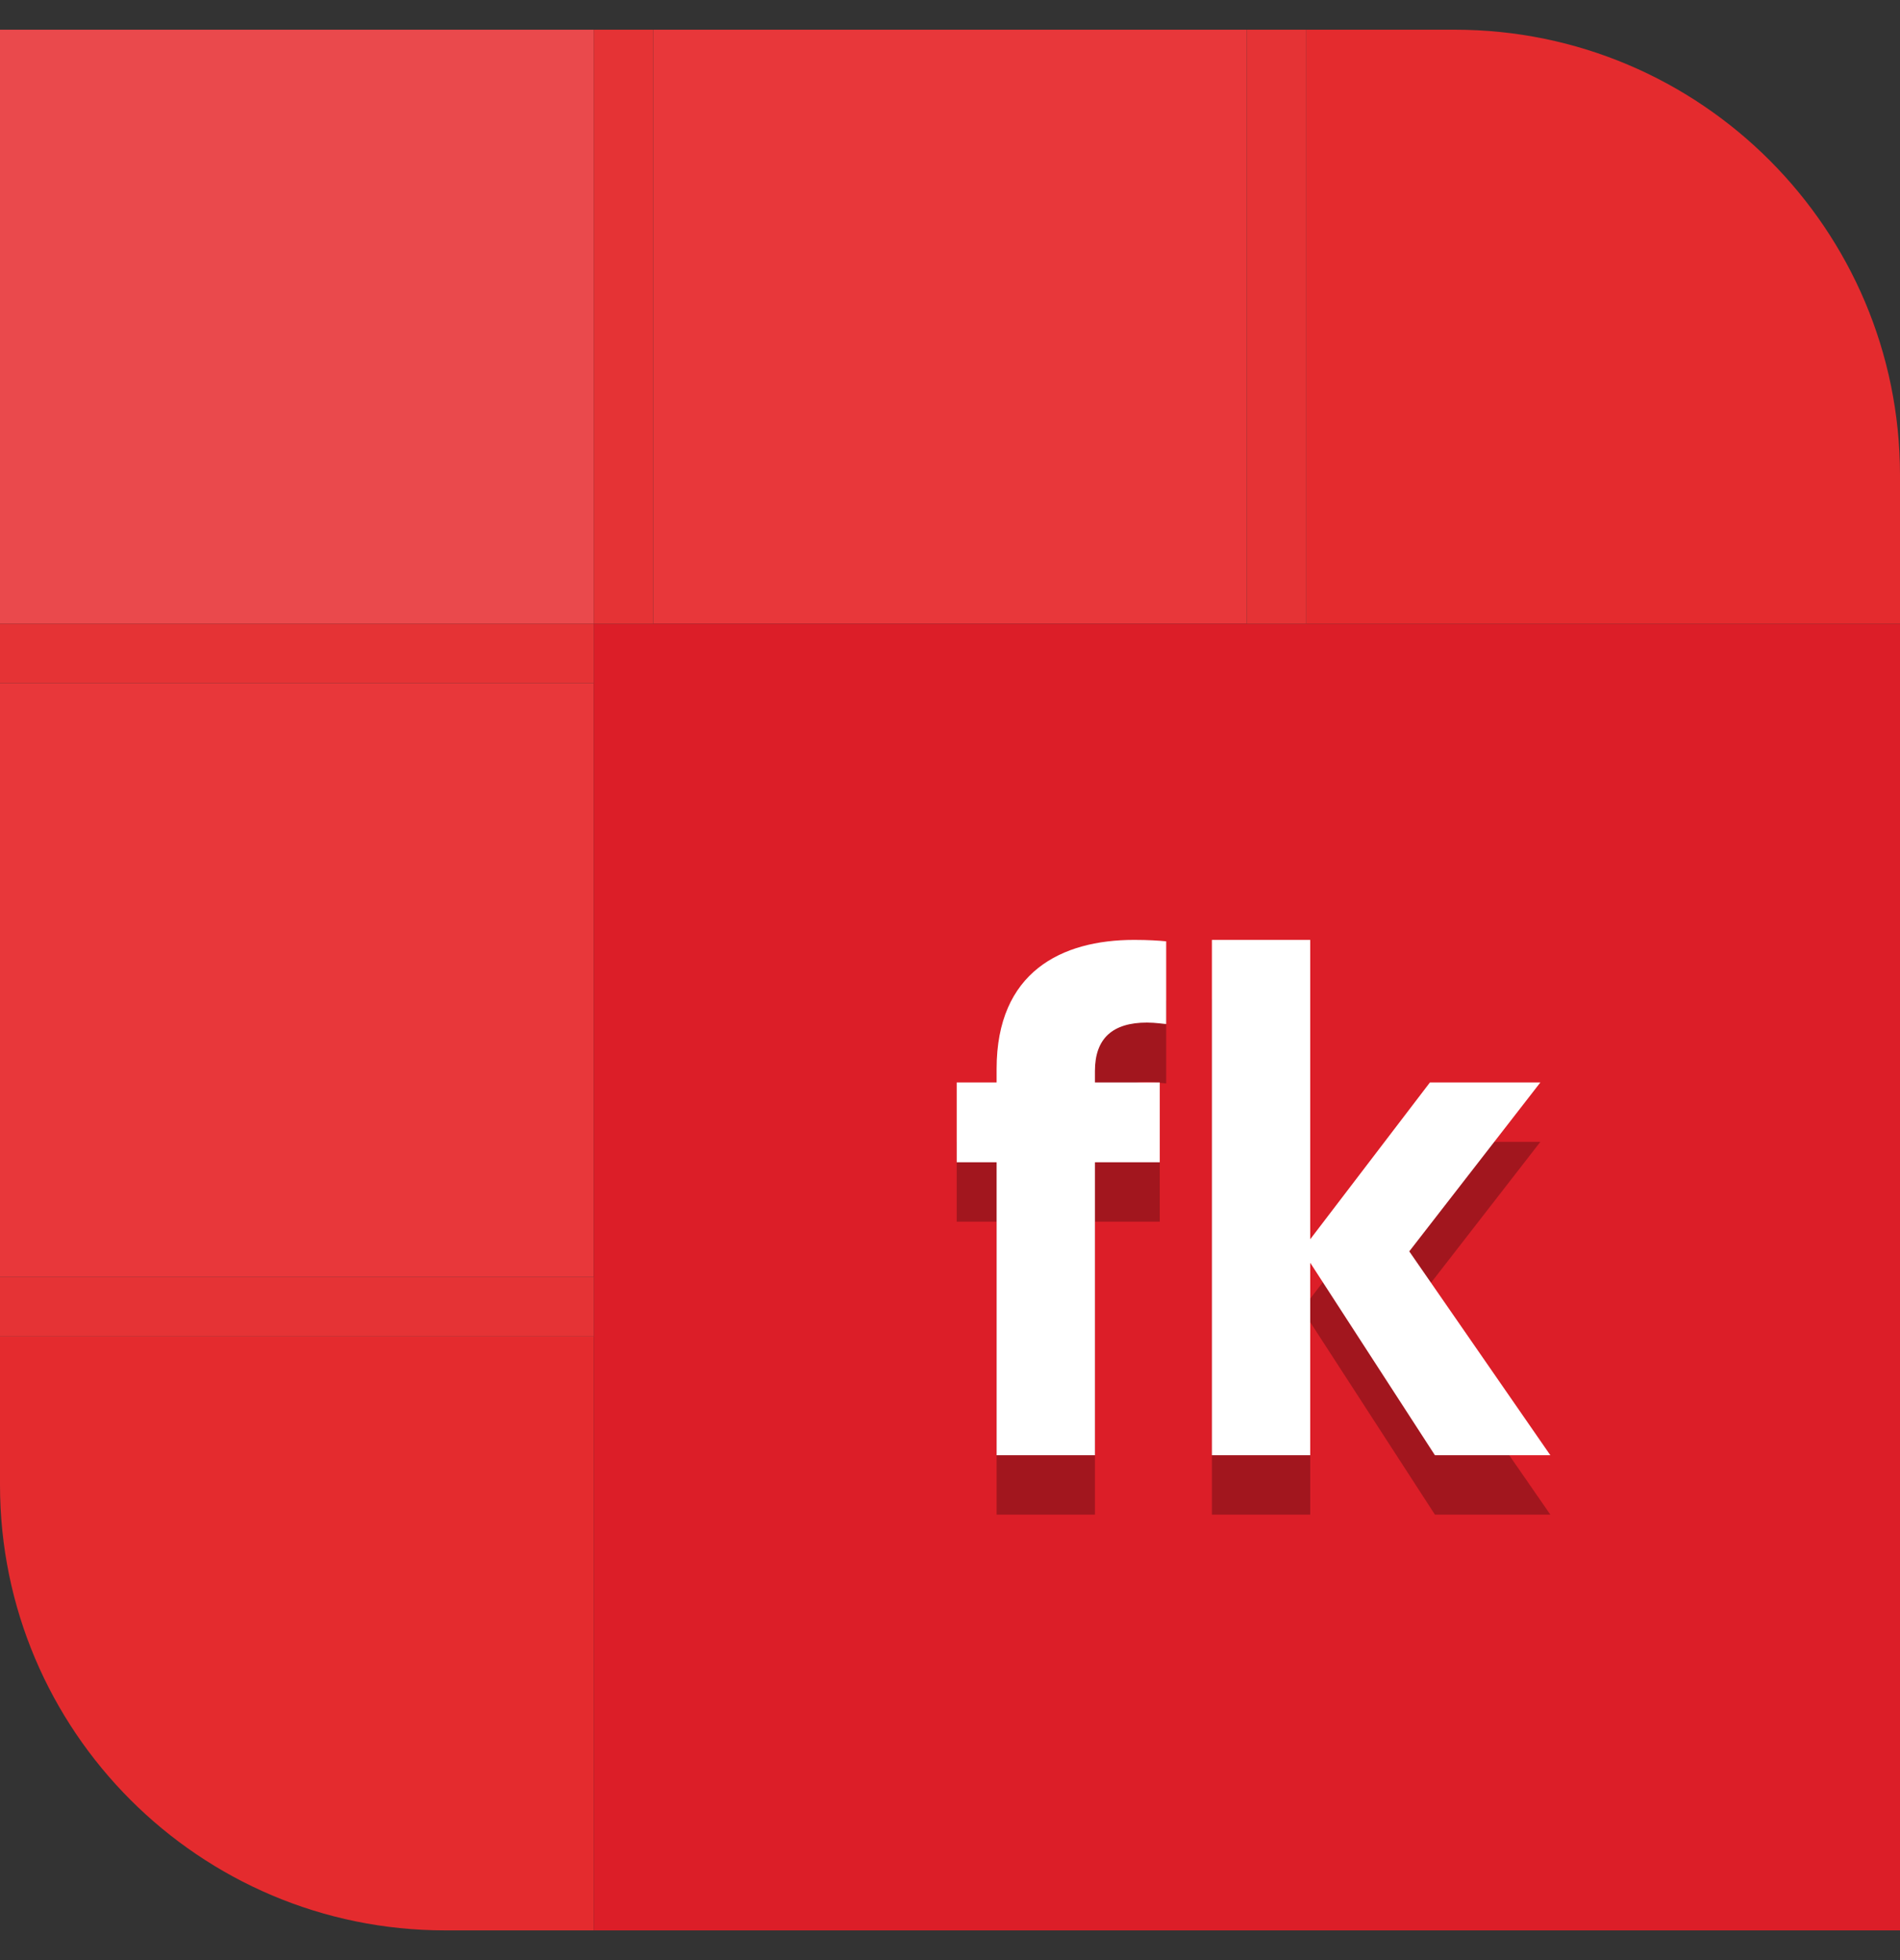 <svg width="32" height="33" viewBox="0 0 32 33" fill="none" xmlns="http://www.w3.org/2000/svg">
<rect x="0" y="0" width="32" height="33" fill="#333333" stroke="none"/>
<g clip-path="url(#clip0_4007_3340)">
<path d="M10 0.5H0V10.5H10V0.5Z" fill="#EA494C"/>
<path d="M21 0.5H11V10.5H21V0.5Z" fill="#E8373A"/>
<path d="M10 11.5H0V21.5H10V11.5Z" fill="#E8373A"/>
<path d="M10 32.5H7.5C3.36 32.5 0 29.14 0 25V22.5H10V32.5Z" fill="#E42B2E"/>
<path d="M32 10.5H10V32.5H32V10.5Z" fill="#DC1E28"/>
<path d="M32 10.5H22V0.5H24.5C28.64 0.5 32 3.86 32 8V10.5Z" fill="#E42B2E"/>
<path d="M11 0.5H10V10.5H11V0.5Z" fill="#E53335"/>
<path d="M0 10.5L0 11.5L10 11.5L10 10.5L0 10.5Z" fill="#E53335"/>
<path d="M0 21.5L0 22.5L10 22.5L10 21.5L0 21.5Z" fill="#E53335"/>
<path d="M22 0.5H21V10.5H22V0.5Z" fill="#E53335"/>
<path d="M16.785 25.5H18.441V20.568H19.533V19.224H18.441V19.032C18.441 18.48 18.741 18.216 19.317 18.216C19.461 18.216 19.605 18.24 19.641 18.24V16.848C19.521 16.836 19.341 16.824 19.101 16.824C17.877 16.824 16.785 17.364 16.785 18.996V19.224H16.113V20.568H16.785V25.5Z" fill="#A2161E"/>
<path d="M20.411 25.5H22.067V22.26L24.167 25.5H26.111L23.735 22.068L25.943 19.224H24.083L22.067 21.864V16.824H20.411V25.5Z" fill="#A2161E"/>
<path d="M16.785 24.5H18.441V19.568H19.533V18.224H18.441V18.032C18.441 17.48 18.741 17.216 19.317 17.216C19.461 17.216 19.605 17.24 19.641 17.24V15.848C19.521 15.836 19.341 15.824 19.101 15.824C17.877 15.824 16.785 16.364 16.785 17.996V18.224H16.113V19.568H16.785V24.5Z" fill="white"/>
<path d="M20.411 24.5H22.067V21.26L24.167 24.5H26.111L23.735 21.068L25.943 18.224H24.083L22.067 20.864V15.824H20.411V24.5Z" fill="white"/>
</g>
<defs>
<clipPath id="clip0_4007_3340">
<rect width="32" height="32" fill="white" transform="translate(0 0.5)"/>
</clipPath>
</defs>
</svg>
